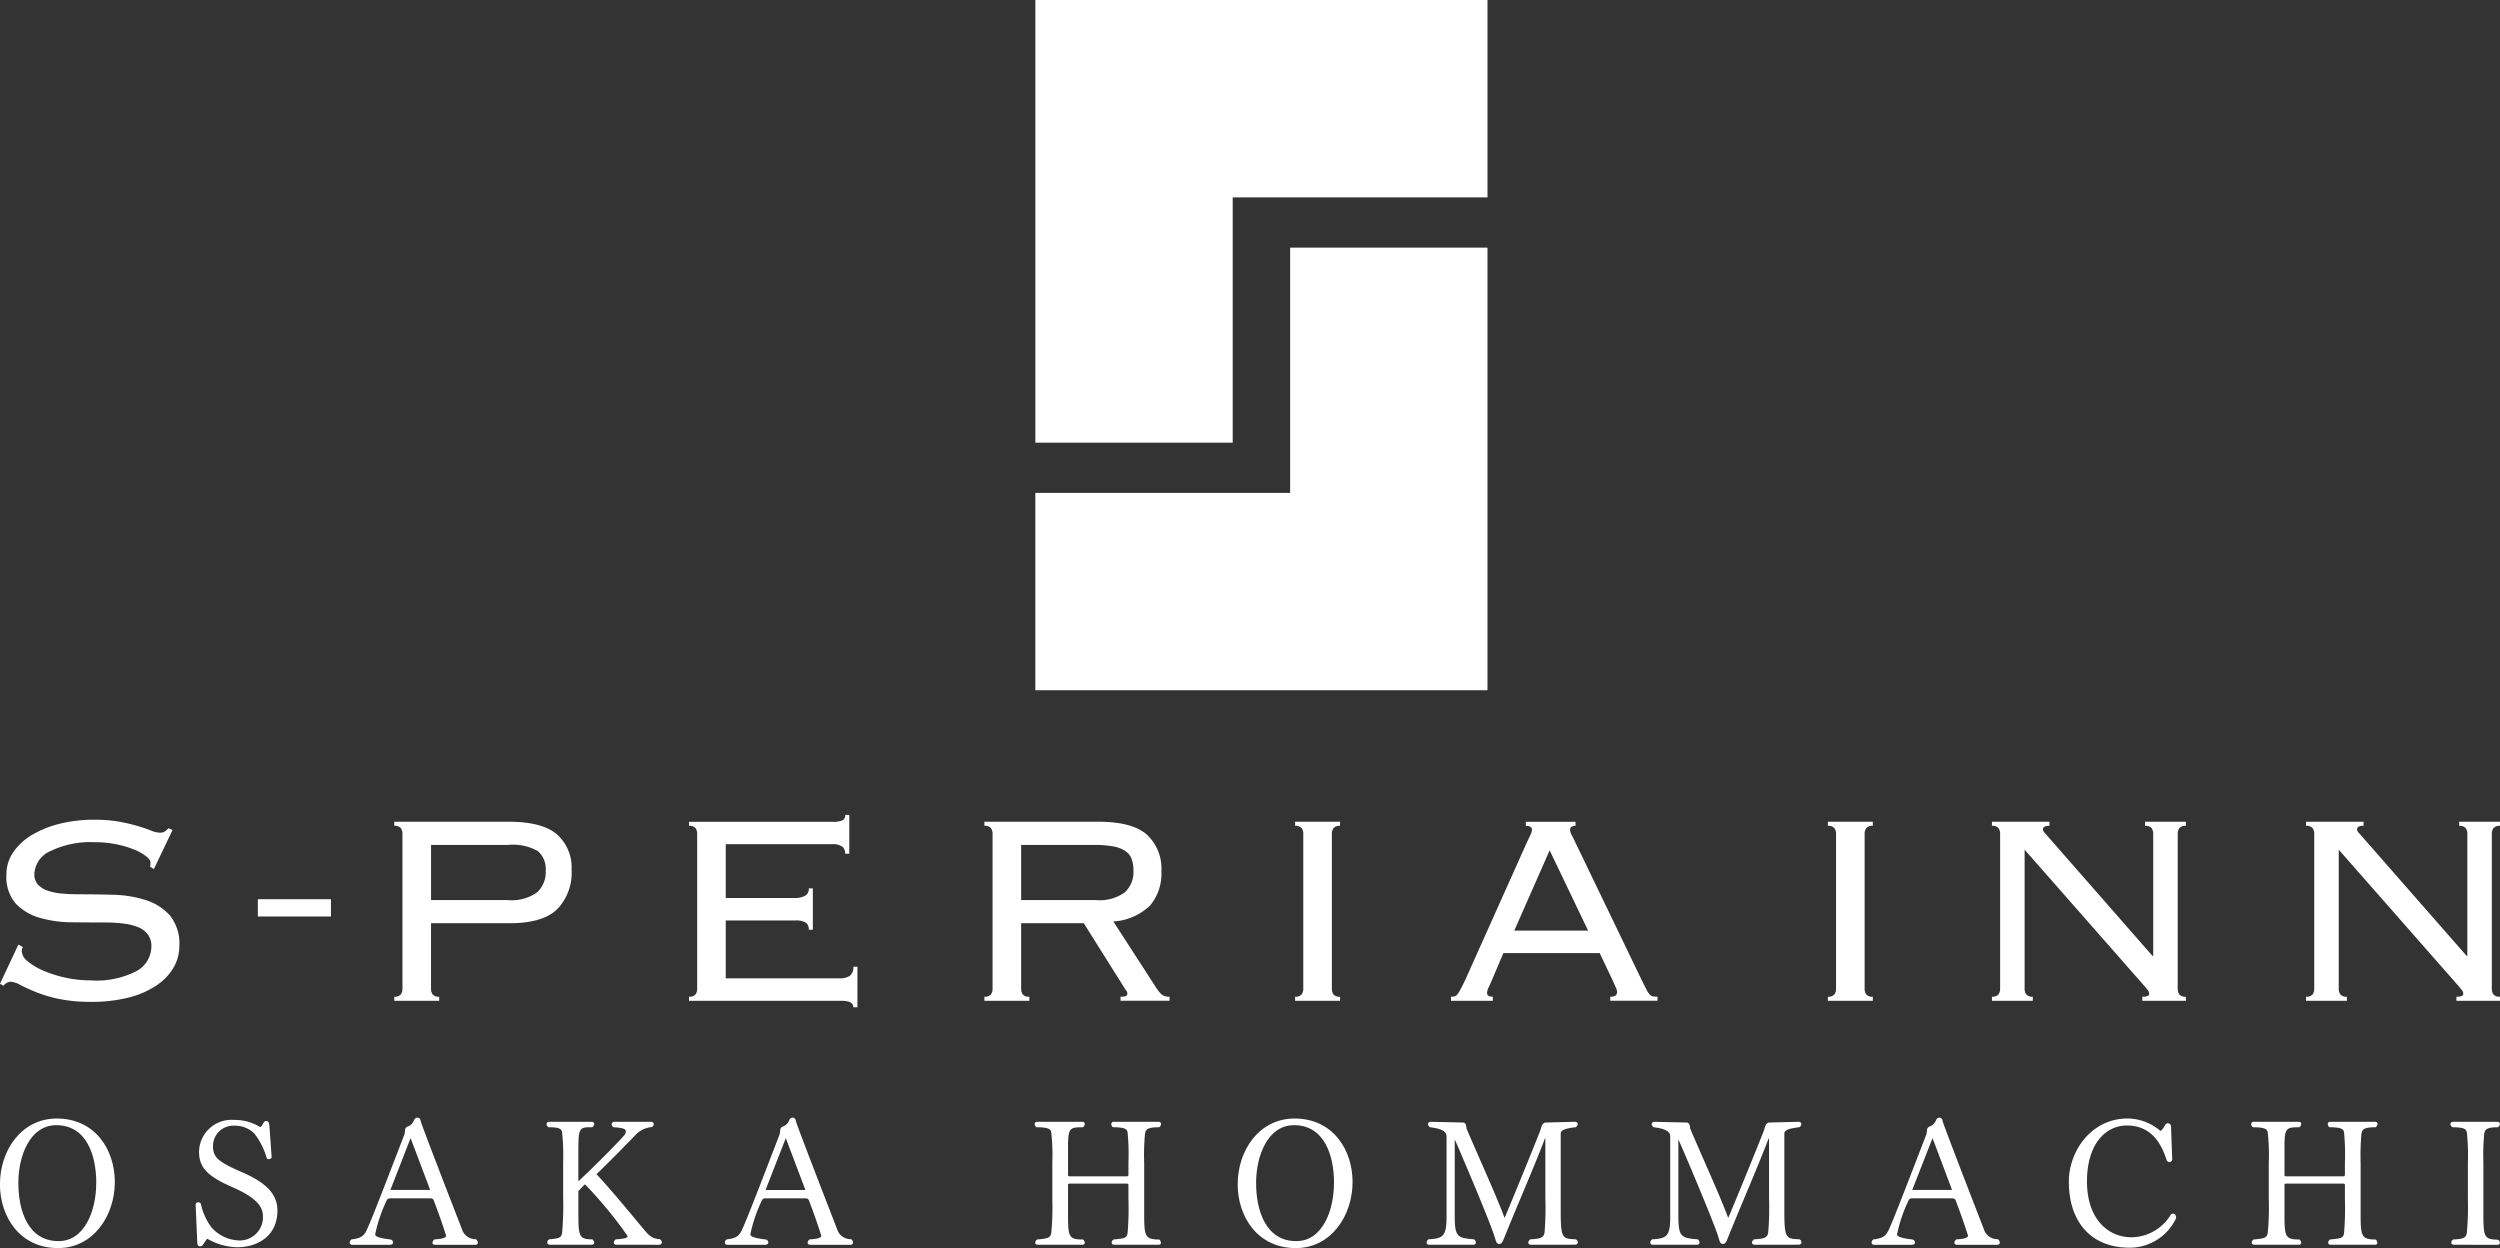 <svg xmlns="http://www.w3.org/2000/svg" xmlns:xlink="http://www.w3.org/1999/xlink" width="237.387" height="118.513" viewBox="0 0 237.387 118.513">
  <rect x="0" y="0" width="237.387" height="118.513" fill="#333333" stroke="none"/>
  <defs>
    <clipPath id="clip-path">
      <rect id="長方形_1307" data-name="長方形 1307" width="237.387" height="118.513" fill="#fff"/>
    </clipPath>
  </defs>
  <g id="logo_osaka" transform="translate(-31.307 0)">
    <g id="グループ_1631" data-name="グループ 1631" transform="translate(31.307 0)">
      <g id="グループ_1630" data-name="グループ 1630" transform="translate(0 0)" clip-path="url(#clip-path)">
        <path id="パス_18783" data-name="パス 18783" d="M2.165,55.442a1.072,1.072,0,0,0-.1.418,1.315,1.315,0,0,0,.566.939,5.955,5.955,0,0,0,1.487.889A11.427,11.427,0,0,0,6.2,58.35a10.842,10.842,0,0,0,2.359.259,8.329,8.329,0,0,0,4.443-.9,2.7,2.7,0,0,0,1.373-2.327,1.832,1.832,0,0,0-.339-1.131,2.164,2.164,0,0,0-.937-.7,5.549,5.549,0,0,0-1.39-.338,13.982,13.982,0,0,0-1.7-.1q-1.487,0-3.151-.018a11.239,11.239,0,0,1-3.054-.418,5.094,5.094,0,0,1-2.294-1.341,3.853,3.853,0,0,1-.9-2.779A3.7,3.7,0,0,1,1.26,46.44a5.619,5.619,0,0,1,1.761-1.63,9.674,9.674,0,0,1,2.634-1.068,13.388,13.388,0,0,1,3.3-.386,13.031,13.031,0,0,1,2.408.194,17.183,17.183,0,0,1,1.761.418q.743.226,1.228.422a2.274,2.274,0,0,0,.808.194.828.828,0,0,0,.517-.129A3.938,3.938,0,0,0,16,44.164l.388.162-1.777,3.716-.355-.226a1.672,1.672,0,0,0,.032-.42q0-.226-.388-.549a4.617,4.617,0,0,0-1.1-.632,9.36,9.36,0,0,0-1.7-.517,10.442,10.442,0,0,0-2.149-.208,8.681,8.681,0,0,0-4.153.84,2.491,2.491,0,0,0-1.535,2.2,1.4,1.4,0,0,0,.339.984,2.252,2.252,0,0,0,.937.583,5.652,5.652,0,0,0,1.39.275q.792.065,1.7.065,1.519,0,3.167.047a10.865,10.865,0,0,1,3.038.5,5.188,5.188,0,0,1,2.294,1.454,4.252,4.252,0,0,1,.9,2.941,4,4,0,0,1-.533,1.986,5.153,5.153,0,0,1-1.6,1.7,8.359,8.359,0,0,1-2.634,1.163,14.11,14.11,0,0,1-3.636.42,14.529,14.529,0,0,1-3.022-.275,12.994,12.994,0,0,1-2.181-.646q-.9-.372-1.487-.679A2.172,2.172,0,0,0,1,58.738a.975.975,0,0,0-.679.388L0,58.93l1.745-3.715Z" transform="translate(0 34.481)" fill="#fff"/>
        <rect id="長方形_1306" data-name="長方形 1306" width="6.942" height="1.641" transform="translate(24.483 85.385)" fill="#fff"/>
        <path id="パス_18784" data-name="パス 18784" d="M21.629,44.626a.9.9,0,0,0-.162-.566.739.739,0,0,0-.614-.21v-.388H31.711q3.2,0,4.589,1.2a4.205,4.205,0,0,1,1.39,3.361,4.966,4.966,0,0,1-1.373,3.749q-1.373,1.328-4.508,1.327H24.343v6.2a.9.9,0,0,0,.162.566.739.739,0,0,0,.614.21v.388H20.853v-.388a.739.739,0,0,0,.614-.21.9.9,0,0,0,.162-.566ZM31.646,50.9a4.093,4.093,0,0,0,2.779-.743,2.624,2.624,0,0,0,.808-2.036,2.269,2.269,0,0,0-.727-1.858,4.785,4.785,0,0,0-2.86-.6h-7.3V50.9Z" transform="translate(16.585 34.566)" fill="#fff"/>
        <path id="パス_18785" data-name="パス 18785" d="M37.217,44.913a.9.9,0,0,0-.162-.564.734.734,0,0,0-.614-.212v-.386h13.54a2.385,2.385,0,0,0,1.066-.147.547.547,0,0,0,.226-.5h.388v3.684h-.388a.863.863,0,0,0-.259-.661,1.494,1.494,0,0,0-1-.244H39.931V50.99h6.56a2.032,2.032,0,0,0,.953-.2.729.729,0,0,0,.372-.711H48.2V54h-.388a.751.751,0,0,0-.291-.679,1.8,1.8,0,0,0-.969-.2H39.931v5.494H50.724a1.673,1.673,0,0,0,1-.242,1,1,0,0,0,.323-.855h.388v3.844h-.388c0-.408-.377-.614-1.131-.614H36.441V60.36a.739.739,0,0,0,.614-.21.9.9,0,0,0,.162-.566Z" transform="translate(28.982 34.28)" fill="#fff"/>
        <path id="パス_18786" data-name="パス 18786" d="M55.555,59.3a.9.9,0,0,0,.162.566.739.739,0,0,0,.614.21v.388H52.065v-.388a.739.739,0,0,0,.614-.21.9.9,0,0,0,.162-.566V44.626a.9.9,0,0,0-.162-.566.739.739,0,0,0-.614-.21v-.388H62.891q3.2,0,4.589,1.212a4.4,4.4,0,0,1,1.39,3.506A4.675,4.675,0,0,1,67.8,51.413a5.487,5.487,0,0,1-3.49,1.519l4.072,6.3a3.265,3.265,0,0,0,.566.677,1.157,1.157,0,0,0,.695.162v.388H64.991v-.388a1.3,1.3,0,0,0,.533-.065.237.237,0,0,0,.113-.226.494.494,0,0,0-.162-.355L61.5,53.095H55.555Zm7.077-8.4a4.09,4.09,0,0,0,2.779-.743,2.624,2.624,0,0,0,.808-2.036,3.291,3.291,0,0,0-.162-1.1,1.594,1.594,0,0,0-.582-.759,2.9,2.9,0,0,0-1.147-.452,9.754,9.754,0,0,0-1.858-.145H55.555V50.9Z" transform="translate(41.408 34.566)" fill="#fff"/>
        <path id="パス_18787" data-name="パス 18787" d="M68.5,60.074a.739.739,0,0,0,.614-.21.907.907,0,0,0,.162-.567V44.627a.9.9,0,0,0-.162-.566.739.739,0,0,0-.614-.21v-.388h4.266v.388a.739.739,0,0,0-.614.21.9.9,0,0,0-.162.566V59.3a.907.907,0,0,0,.162.567.739.739,0,0,0,.614.21v.388H68.5Z" transform="translate(54.477 34.567)" fill="#fff"/>
        <path id="パス_18788" data-name="パス 18788" d="M80.62,58.523q-.129.291-.291.646a1.467,1.467,0,0,0-.162.549q0,.355.549.355v.388H76.742v-.388a1.578,1.578,0,0,0,.339-.032.5.5,0,0,0,.275-.194,3.043,3.043,0,0,0,.291-.469q.162-.307.42-.824L83.916,45.5c.172-.366.3-.639.388-.824a1.111,1.111,0,0,0,.129-.436q0-.388-.582-.388v-.388H88.57v.388q-.517,0-.517.388a1.153,1.153,0,0,0,.162.5q.162.307.42.856l6.2,12.862c.194.388.345.691.452.9a2.233,2.233,0,0,0,.307.485.571.571,0,0,0,.307.194,2.44,2.44,0,0,0,.452.032v.388H91.866v-.388a.816.816,0,0,0,.517-.113.427.427,0,0,0,.129-.339.82.82,0,0,0-.081-.339q-.081-.178-.339-.759l-1.228-2.585H81.719ZM89.765,53.8l-3.652-7.626L82.753,53.8Z" transform="translate(61.034 34.567)" fill="#fff"/>
        <path id="パス_18789" data-name="パス 18789" d="M96.677,60.074a.739.739,0,0,0,.614-.21.906.906,0,0,0,.162-.567V44.627a.9.9,0,0,0-.162-.566.739.739,0,0,0-.614-.21v-.388h4.266v.388a.739.739,0,0,0-.614.21.9.9,0,0,0-.162.566V59.3a.907.907,0,0,0,.162.567.739.739,0,0,0,.614.21v.388H96.677Z" transform="translate(76.888 34.567)" fill="#fff"/>
        <path id="パス_18790" data-name="パス 18790" d="M120.67,56.2V44.627a.9.9,0,0,0-.162-.566.739.739,0,0,0-.614-.21v-.388h3.878v.388a.739.739,0,0,0-.614.21.9.9,0,0,0-.162.566V59.3a.9.9,0,0,0,.162.566.739.739,0,0,0,.614.21v.388h-4.136v-.388q.646,0,.646-.259a.542.542,0,0,0-.129-.372,2.347,2.347,0,0,1-.194-.242l-11.5-13.088V59.3a.9.9,0,0,0,.162.566.739.739,0,0,0,.614.21v.388h-3.878v-.388a.739.739,0,0,0,.614-.21.9.9,0,0,0,.162-.566V44.627a.9.9,0,0,0-.162-.566.739.739,0,0,0-.614-.21v-.388h5.461v.388a1.024,1.024,0,0,0-.485.081.3.3,0,0,0-.129.275.365.365,0,0,0,.081.21,1.666,1.666,0,0,0,.178.21L120.6,56.2Z" transform="translate(83.788 34.567)" fill="#fff"/>
        <path id="パス_18791" data-name="パス 18791" d="M137.284,56.2V44.627a.9.9,0,0,0-.162-.566.739.739,0,0,0-.614-.21v-.388h3.878v.388a.739.739,0,0,0-.614.21.9.9,0,0,0-.162.566V59.3a.9.9,0,0,0,.162.566.739.739,0,0,0,.614.21v.388h-4.136v-.388q.646,0,.646-.259a.542.542,0,0,0-.129-.372,2.349,2.349,0,0,1-.194-.242l-11.5-13.088V59.3a.9.9,0,0,0,.162.566.739.739,0,0,0,.614.21v.388h-3.878v-.388a.739.739,0,0,0,.614-.21.9.9,0,0,0,.162-.566V44.627a.9.9,0,0,0-.162-.566.739.739,0,0,0-.614-.21v-.388h5.461v.388a1.025,1.025,0,0,0-.485.081.3.3,0,0,0-.129.275.365.365,0,0,0,.081.21,1.664,1.664,0,0,0,.178.21L137.219,56.2Z" transform="translate(97.001 34.567)" fill="#fff"/>
        <g id="グループ_1692" data-name="グループ 1692" transform="translate(-0.003 106.127)">
          <path id="パス_18792" data-name="パス 18792" d="M20.62,64.709c0-3.152,2.006-6.218,5.4-6.218,3.6,0,5.505,2.917,5.505,6.036,0,3.149-2.008,6.267-5.389,6.267-3.615,0-5.521-2.951-5.521-6.084m9.151-.1c0-2.6-.912-5.487-3.8-5.487-2.485,0-3.6,2.884-3.6,5.487,0,2.621.911,5.523,3.813,5.523,2.487,0,3.582-2.9,3.582-5.523" transform="translate(-20.62 -58.409)" fill="#fff"/>
          <path id="パス_18793" data-name="パス 18793" d="M27.837,66.618V66.6a.222.222,0,0,1,.25-.232.259.259,0,0,1,.247.149,5.606,5.606,0,0,0,1,2.222,3.632,3.632,0,0,0,2.552,1.244,2.2,2.2,0,0,0,2.338-2.289c0-.68-.281-1.625-2.835-2.737-2.454-1.074-3.231-1.887-3.231-3.414a3.086,3.086,0,0,1,3.332-3,4.541,4.541,0,0,1,2.469.68c.082-.034.134-.064.232-.25.134-.232.183-.332.366-.332.149,0,.265.167.281.433l.216,3.033a.331.331,0,0,1-.265.167.3.3,0,0,1-.2-.085,6.7,6.7,0,0,0-1.195-2.371,2.591,2.591,0,0,0-1.856-.729,1.935,1.935,0,0,0-2.055,1.923c0,1.03.4,1.475,2.668,2.454,2.356,1.012,3.45,2.106,3.45,3.682,0,2.387-1.841,3.484-3.831,3.484a5.915,5.915,0,0,1-2.817-.8c-.118.064-.2.25-.332.43-.167.234-.216.283-.366.283s-.25-.082-.265-.348Z" transform="translate(-9.255 -58.327)" fill="#fff"/>
          <path id="パス_18794" data-name="パス 18794" d="M41.641,70.53c-.183,0-.265-.085-.265-.2a.428.428,0,0,1,.2-.314c1-.049,1.094-.229,1.094-.363-.082-.25-.482-1.542-1.177-3.35-.067-.165-.2-.183-.381-.183H37.38a.362.362,0,0,0-.381.265,13.862,13.862,0,0,0-1.061,3.152c0,.165.214.348,1.491.494a.332.332,0,0,1,.216.268c0,.131-.116.232-.3.232H33.78c-.18,0-.265-.1-.265-.214a.363.363,0,0,1,.183-.3c.863-.1,1.146-.314,1.393-.8.415-.814,2.039-5.057,3.631-9.187a2.467,2.467,0,0,0,.051-.363.384.384,0,0,1,.3-.381,1.039,1.039,0,0,0,.561-.6.368.368,0,0,1,.317-.232.315.315,0,0,1,.3.3c.033.283,3.9,10.23,3.914,10.263A1.353,1.353,0,0,0,45.455,70H45.5a.407.407,0,0,1,.183.317c0,.129-.082.214-.25.214ZM39.3,60.4,37.38,65.324h3.78Z" transform="translate(-0.309 -58.459)" fill="#fff"/>
          <path id="パス_18795" data-name="パス 18795" d="M47.426,70.285c-.183,0-.265-.1-.265-.214a.377.377,0,0,1,.2-.3c.945-.051,1.094-.167,1.112-.314a39.849,39.849,0,0,0-4.048-4.91c-.281.265-.5.5-.628.646v1.841c0,2.438.015,2.737,1.326,2.737a.49.49,0,0,1,.183.314c0,.116-.1.2-.265.2H41.11c-.183,0-.268-.1-.268-.232a.351.351,0,0,1,.185-.281c1.043-.1,1.125-.167,1.226-.613a30.386,30.386,0,0,0,.1-3.417v-3.25a22.947,22.947,0,0,0-.1-2.884c-.049-.283-.183-.481-1.277-.481a.371.371,0,0,1-.2-.3.236.236,0,0,1,.265-.216h4c.165,0,.265.082.265.216a.389.389,0,0,1-.2.3c-1.3,0-1.311.015-1.311,2.686v2.454c1.674-1.576,3.6-3.515,4.359-4.377a.6.6,0,0,0,.149-.35c0-.2-.082-.348-1.159-.412a.363.363,0,0,1-.183-.281.236.236,0,0,1,.265-.234h3.466a.236.236,0,0,1,.265.216.366.366,0,0,1-.183.281,2.435,2.435,0,0,0-1.627.829c-.61.631-2.451,2.521-3.631,3.646,1.262,1.329,3.35,3.865,4.4,5.127.613.747.893.991,1.607,1.043a.4.4,0,0,1,.2.3c0,.134-.116.232-.283.232Z" transform="translate(11.125 -58.217)" fill="#fff"/>
          <path id="パス_18796" data-name="パス 18796" d="M55.477,70.53c-.183,0-.265-.085-.265-.2a.428.428,0,0,1,.2-.314c1-.049,1.094-.229,1.094-.363-.082-.25-.481-1.542-1.177-3.35-.067-.165-.2-.183-.381-.183H51.216a.36.36,0,0,0-.381.265,13.862,13.862,0,0,0-1.061,3.152c0,.165.214.348,1.491.494a.332.332,0,0,1,.216.268c0,.131-.116.232-.3.232H47.616c-.18,0-.265-.1-.265-.214a.363.363,0,0,1,.183-.3c.863-.1,1.146-.314,1.393-.8.415-.814,2.039-5.057,3.631-9.187a2.464,2.464,0,0,0,.051-.363.384.384,0,0,1,.3-.381,1.051,1.051,0,0,0,.564-.6.361.361,0,0,1,.314-.232.315.315,0,0,1,.3.3c.033.283,3.9,10.23,3.914,10.263A1.353,1.353,0,0,0,59.291,70h.049a.407.407,0,0,1,.183.317c0,.129-.082.214-.25.214ZM53.139,60.4l-1.923,4.926H55Z" transform="translate(21.479 -58.459)" fill="#fff"/>
          <path id="パス_18797" data-name="パス 18797" d="M66.355,70.285c-.183,0-.265-.082-.265-.2a.392.392,0,0,1,.183-.3c1.11-.1,1.244-.165,1.326-.6a27.708,27.708,0,0,0,.082-3.234V64.633c0-.085-.033-.152-.134-.152H62.093a.133.133,0,0,0-.149.152V67.1c0,2.4,0,2.686,1.426,2.686a.47.47,0,0,1,.165.3c0,.116-.082.2-.247.2H59.094c-.185,0-.265-.082-.265-.2a.4.4,0,0,1,.18-.3c1.094-.1,1.244-.165,1.344-.615a25.429,25.429,0,0,0,.1-3.183V62.478a19.865,19.865,0,0,0-.1-2.868c-.052-.283-.232-.481-1.393-.481a.372.372,0,0,1-.183-.3.22.22,0,0,1,.25-.216h4.261c.165,0,.247.082.247.2a.425.425,0,0,1-.183.317c-1.192,0-1.36.064-1.408,1.491v3.018a.138.138,0,0,0,.149.149h5.454a.144.144,0,0,0,.134-.149V62.493a21.276,21.276,0,0,0-.082-2.884c-.051-.283-.216-.481-1.378-.481a.351.351,0,0,1-.165-.3.206.206,0,0,1,.232-.216h4.246c.165,0,.247.1.247.2a.4.4,0,0,1-.183.317c-1.043,0-1.259.165-1.341.579a21.7,21.7,0,0,0-.082,2.771V67.1c0,2.338.015,2.686,1.424,2.686a.457.457,0,0,1,.167.317c0,.1-.067.18-.232.18Z" transform="translate(39.473 -58.217)" fill="#fff"/>
          <path id="パス_18798" data-name="パス 18798" d="M66.266,64.709c0-3.152,2.006-6.218,5.4-6.218,3.6,0,5.505,2.917,5.505,6.036,0,3.149-2.008,6.267-5.389,6.267-3.615,0-5.521-2.951-5.521-6.084m9.151-.1c0-2.6-.911-5.487-3.8-5.487-2.485,0-3.6,2.884-3.6,5.487,0,2.621.912,5.523,3.813,5.523,2.487,0,3.582-2.9,3.582-5.523" transform="translate(51.264 -58.409)" fill="#fff"/>
          <path id="パス_18799" data-name="パス 18799" d="M83.163,70.285c-.183,0-.281-.1-.281-.214a.431.431,0,0,1,.2-.3c.994-.051,1.244-.167,1.342-.613a28.125,28.125,0,0,0,.082-3.252V60.338c0-.116,0-.167-.015-.167s-.033.052-.082.167c-.927,2.454-2.637,6.365-3.8,9.267-.18.448-.247.6-.5.6-.232,0-.3-.265-.381-.546-.43-1.493-3.8-9.37-3.829-9.37V67.5c0,2.055.247,2.137,1.841,2.271a.4.4,0,0,1,.165.3c0,.116-.082.214-.265.214H73.482c-.167,0-.25-.082-.25-.2a.419.419,0,0,1,.167-.314c1.357-.082,1.723-.25,1.723-2.109V60.006c0-.348-.2-.713-1.558-.878a.352.352,0,0,1-.2-.3c0-.116.085-.216.3-.216H73.7l2.969.067c.216,0,.33.167.348.564,1.262,2.966,2.819,6.35,3.548,8.322.049.1.049.167.067.167.033,0,2.984-7.212,3.414-8.355.118-.466.234-.7.548-.7l2.7-.067h.015c.183,0,.265.1.265.216a.338.338,0,0,1-.2.3c-1.3.149-1.411.379-1.411.628v7.313c0,2.621.149,2.652,1.426,2.7a.346.346,0,0,1,.2.281c0,.134-.1.232-.281.232Z" transform="translate(62.237 -58.217)" fill="#fff"/>
          <path id="パス_18800" data-name="パス 18800" d="M91.412,70.285c-.183,0-.281-.1-.281-.214a.431.431,0,0,1,.2-.3c.994-.051,1.244-.167,1.341-.613a28.1,28.1,0,0,0,.082-3.252V60.338c0-.116,0-.167-.016-.167s-.033.052-.082.167c-.927,2.454-2.637,6.365-3.8,9.267-.18.448-.247.6-.5.6-.232,0-.3-.265-.381-.546-.43-1.493-3.8-9.37-3.829-9.37V67.5c0,2.055.247,2.137,1.841,2.271a.4.4,0,0,1,.165.3c0,.116-.082.214-.265.214H81.731c-.167,0-.25-.082-.25-.2a.419.419,0,0,1,.167-.314c1.357-.082,1.723-.25,1.723-2.109V60.006c0-.348-.2-.713-1.558-.878a.352.352,0,0,1-.2-.3c0-.116.085-.216.3-.216h.031l2.969.067c.216,0,.33.167.348.564,1.262,2.966,2.819,6.35,3.548,8.322.049.1.049.167.067.167.034,0,2.984-7.212,3.414-8.355.118-.466.234-.7.548-.7l2.7-.067h.015c.183,0,.265.1.265.216a.338.338,0,0,1-.2.3c-1.3.149-1.411.379-1.411.628v7.313c0,2.621.149,2.652,1.426,2.7a.346.346,0,0,1,.2.281c0,.134-.1.232-.281.232Z" transform="translate(75.228 -58.217)" fill="#fff"/>
          <path id="パス_18801" data-name="パス 18801" d="M97.766,70.53c-.183,0-.265-.085-.265-.2a.428.428,0,0,1,.2-.314c1-.049,1.094-.229,1.094-.363-.082-.25-.481-1.542-1.177-3.35-.067-.165-.2-.183-.381-.183H93.5a.36.36,0,0,0-.381.265,13.866,13.866,0,0,0-1.061,3.152c0,.165.214.348,1.491.494a.332.332,0,0,1,.216.268c0,.131-.116.232-.3.232H89.905c-.18,0-.265-.1-.265-.214a.363.363,0,0,1,.183-.3c.863-.1,1.146-.314,1.393-.8.415-.814,2.039-5.057,3.631-9.187a2.469,2.469,0,0,0,.052-.363.384.384,0,0,1,.3-.381,1.051,1.051,0,0,0,.564-.6.361.361,0,0,1,.314-.232.315.315,0,0,1,.3.3c.033.283,3.9,10.23,3.914,10.263A1.353,1.353,0,0,0,101.58,70h.049a.407.407,0,0,1,.183.317c0,.129-.082.214-.25.214ZM95.428,60.4,93.5,65.324h3.78Z" transform="translate(88.079 -58.459)" fill="#fff"/>
          <path id="パス_18802" data-name="パス 18802" d="M106.731,62.42a.3.3,0,0,1-.265.214.343.343,0,0,1-.25-.149c-.463-1.424-1.341-3.332-3.8-3.332-1.972,0-3.783,1.71-3.783,5.322,0,3.533,1.99,5.291,4.212,5.291a4.416,4.416,0,0,0,3.765-2.173.3.3,0,0,1,.2-.067c.167,0,.283.149.283.366v.064a4.855,4.855,0,0,1-4.411,2.8c-3.566,0-5.77-2.335-5.77-6.283,0-2.884,2.14-5.984,5.572-5.984a4.819,4.819,0,0,1,3.116,1.177c.1-.015.265-.216.4-.463.064-.118.1-.183.165-.216a.268.268,0,0,1,.149-.051.315.315,0,0,1,.3.317Z" transform="translate(99.538 -58.409)" fill="#fff"/>
          <path id="パス_18803" data-name="パス 18803" d="M111.216,70.285c-.183,0-.265-.082-.265-.2a.391.391,0,0,1,.183-.3c1.11-.1,1.244-.165,1.326-.6a27.706,27.706,0,0,0,.082-3.234V64.633c0-.085-.033-.152-.134-.152h-5.454a.133.133,0,0,0-.149.152V67.1c0,2.4,0,2.686,1.426,2.686a.47.47,0,0,1,.165.3c0,.116-.082.2-.247.2h-4.194c-.183,0-.265-.082-.265-.2a.4.4,0,0,1,.18-.3c1.094-.1,1.244-.165,1.344-.615a25.411,25.411,0,0,0,.1-3.183V62.478a19.851,19.851,0,0,0-.1-2.868c-.051-.283-.232-.481-1.393-.481a.372.372,0,0,1-.183-.3.22.22,0,0,1,.25-.216h4.261c.165,0,.247.082.247.2a.425.425,0,0,1-.183.317c-1.192,0-1.36.064-1.408,1.491v3.018a.138.138,0,0,0,.149.149h5.454a.144.144,0,0,0,.134-.149V62.493a21.274,21.274,0,0,0-.082-2.884c-.052-.283-.216-.481-1.378-.481a.351.351,0,0,1-.165-.3.206.206,0,0,1,.232-.216h4.246c.165,0,.247.1.247.2a.4.4,0,0,1-.183.317c-1.043,0-1.259.165-1.344.579a22.519,22.519,0,0,0-.08,2.771V67.1c0,2.338.016,2.686,1.424,2.686a.456.456,0,0,1,.167.317c0,.1-.067.18-.232.18Z" transform="translate(110.121 -58.217)" fill="#fff"/>
          <path id="パス_18804" data-name="パス 18804" d="M111.333,70.285c-.183,0-.265-.082-.265-.2a.392.392,0,0,1,.183-.3c1.027-.049,1.192-.165,1.293-.615a26.943,26.943,0,0,0,.1-3.247V62.478a20.031,20.031,0,0,0-.1-2.868c-.049-.283-.232-.481-1.36-.481a.4.4,0,0,1-.2-.3c0-.116.1-.216.265-.216h4.176c.167,0,.265.082.265.2a.432.432,0,0,1-.2.317c-1.027,0-1.21.18-1.293.595a21.726,21.726,0,0,0-.082,2.755v4.558c0,2.505.015,2.737,1.393,2.768a.409.409,0,0,1,.18.283c0,.116-.1.2-.265.2Z" transform="translate(121.696 -58.217)" fill="#fff"/>
        </g>
        <path id="パス_18805" data-name="パス 18805" d="M54.762,0h0V42.034H73.5V18.743H97.693V0Z" transform="translate(43.551 -0.001)" fill="#fff"/>
        <path id="パス_18806" data-name="パス 18806" d="M78.953,36.388H54.759V55.127H97.692V13.1H78.953Z" transform="translate(43.551 10.414)" fill="#fff"/>
      </g>
    </g>
  </g>
</svg>
